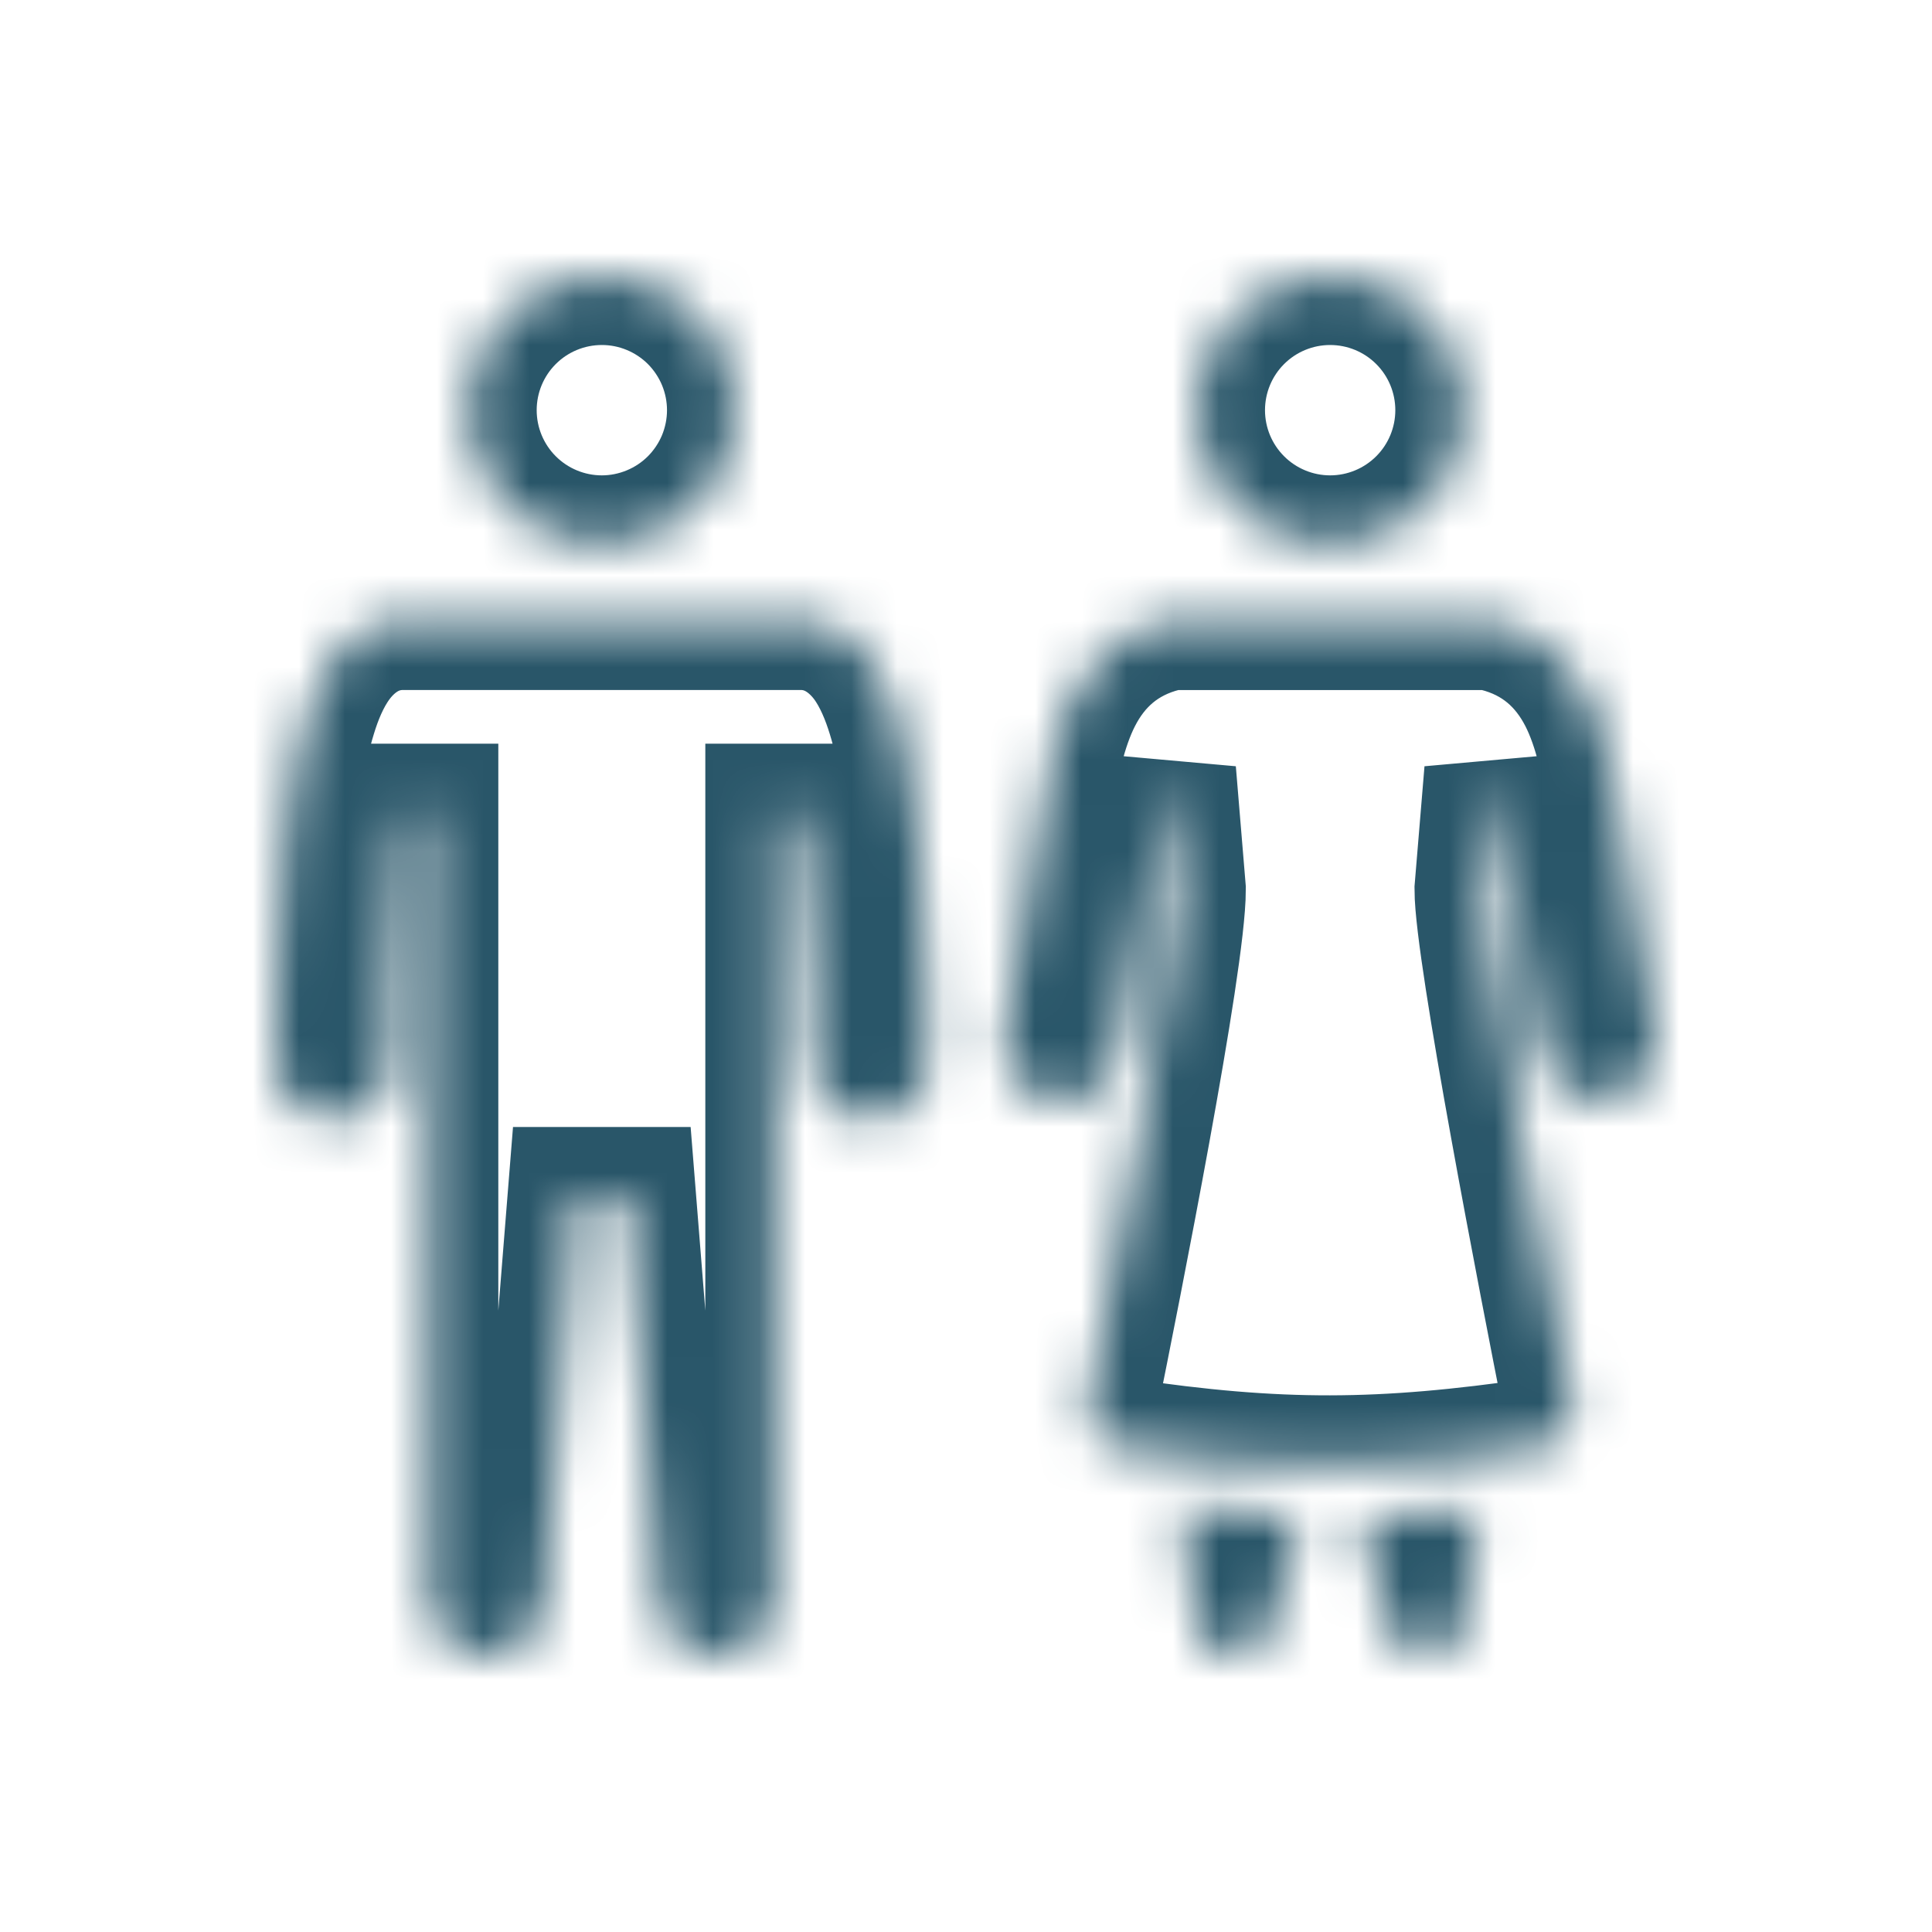 <svg width="42" height="42" viewBox="0 0 42 42" fill="none" xmlns="http://www.w3.org/2000/svg">
    <mask id="path-1-inside-1_312_1714" fill="white">
        <path fill-rule="evenodd" clip-rule="evenodd" d="M13.083 11.834C13.466 11.834 13.845 11.758 14.199 11.611C14.553 11.465 14.875 11.25 15.146 10.979C15.416 10.708 15.631 10.387 15.778 10.033C15.924 9.679 16 9.3 16 8.917C16 8.534 15.924 8.154 15.778 7.801C15.631 7.447 15.416 7.125 15.146 6.854C14.875 6.583 14.553 6.369 14.199 6.222C13.845 6.075 13.466 6 13.083 6C12.31 6 11.568 6.307 11.021 6.854C10.474 7.401 10.167 8.143 10.167 8.917C10.167 9.69 10.474 10.432 11.021 10.979C11.568 11.526 12.31 11.834 13.083 11.834ZM17.373 17.667C17.415 17.96 17.451 18.274 17.483 18.602C17.666 20.473 17.666 22.5 17.666 23.084C17.666 23.415 17.798 23.733 18.033 23.968C18.267 24.202 18.585 24.334 18.916 24.334C19.248 24.334 19.566 24.202 19.8 23.968C20.035 23.733 20.166 23.415 20.166 23.084V23.078C20.166 22.489 20.166 20.358 19.971 18.359C19.876 17.368 19.725 16.334 19.474 15.521C19.352 15.122 19.178 14.686 18.916 14.324C18.651 13.963 18.157 13.5 17.407 13.5H8.758C8.007 13.5 7.513 13.963 7.25 14.325C6.987 14.686 6.813 15.122 6.692 15.521C6.441 16.334 6.29 17.369 6.193 18.359C6 20.358 6 22.489 6 23.078V23.084C6 23.415 6.132 23.733 6.366 23.968C6.601 24.202 6.918 24.334 7.25 24.334C7.582 24.334 7.899 24.202 8.134 23.968C8.368 23.733 8.5 23.415 8.5 23.084C8.5 22.5 8.5 20.473 8.683 18.602C8.714 18.274 8.751 17.96 8.792 17.667H9.333V34.751C9.334 35.073 9.459 35.383 9.683 35.615C9.906 35.848 10.211 35.985 10.533 35.998C10.855 36.011 11.17 35.898 11.412 35.685C11.653 35.471 11.803 35.172 11.829 34.851L12.537 26H13.629L14.337 34.851C14.364 35.172 14.513 35.471 14.755 35.685C14.996 35.898 15.311 36.011 15.633 35.998C15.956 35.985 16.26 35.848 16.484 35.615C16.707 35.383 16.833 35.073 16.833 34.751V17.667H17.373ZM31.833 8.917C31.833 9.69 31.526 10.432 30.979 10.979C30.432 11.526 29.69 11.834 28.916 11.834C28.143 11.834 27.401 11.526 26.854 10.979C26.307 10.432 26 9.69 26 8.917C26 8.143 26.307 7.401 26.854 6.854C27.401 6.307 28.143 6 28.916 6C29.69 6 30.432 6.307 30.979 6.854C31.526 7.401 31.833 8.143 31.833 8.917ZM32.556 13.539C32.456 13.513 32.353 13.501 32.25 13.501H25.581C25.479 13.501 25.378 13.514 25.278 13.539C24.35 13.773 23.726 14.338 23.334 15.11C22.99 15.787 22.822 16.627 22.684 17.463L21.851 22.463C21.822 22.626 21.825 22.793 21.861 22.954C21.897 23.116 21.964 23.268 22.06 23.404C22.155 23.539 22.276 23.654 22.416 23.741C22.556 23.829 22.712 23.889 22.876 23.916C23.039 23.943 23.206 23.938 23.367 23.9C23.528 23.862 23.68 23.793 23.814 23.696C23.948 23.599 24.061 23.476 24.148 23.335C24.234 23.194 24.291 23.037 24.316 22.874L25.15 17.874C25.226 17.409 25.298 17.055 25.371 16.782L25.583 19.334C25.583 20.892 24.171 28.007 23.672 30.476C23.65 30.585 23.65 30.698 23.673 30.808C23.695 30.918 23.74 31.021 23.805 31.113C23.869 31.205 23.951 31.283 24.046 31.342C24.141 31.401 24.247 31.44 24.358 31.456C27.793 31.968 30.04 31.952 33.474 31.453C33.585 31.437 33.691 31.399 33.786 31.34C33.882 31.282 33.965 31.204 34.029 31.113C34.094 31.021 34.139 30.918 34.163 30.808C34.186 30.698 34.187 30.585 34.165 30.476C33.669 27.967 32.25 20.672 32.25 19.334L32.462 16.782C32.535 17.055 32.606 17.409 32.683 17.874L33.516 22.874C33.571 23.201 33.753 23.493 34.023 23.686C34.157 23.781 34.308 23.849 34.468 23.886C34.628 23.923 34.794 23.928 34.956 23.901C35.117 23.874 35.273 23.816 35.412 23.729C35.551 23.642 35.672 23.528 35.767 23.394C35.863 23.261 35.931 23.11 35.968 22.95C36.005 22.79 36.01 22.624 35.983 22.462L35.15 17.462C35.011 16.627 34.843 15.786 34.5 15.11C34.106 14.338 33.484 13.773 32.556 13.539ZM26.005 35.271L25.691 32.76C26.575 32.868 27.414 32.939 28.241 32.971L27.641 35.37C27.593 35.558 27.481 35.724 27.325 35.839C27.168 35.954 26.976 36.01 26.782 35.998C26.588 35.987 26.404 35.907 26.262 35.775C26.121 35.642 26.029 35.464 26.005 35.271ZM30.191 35.369L29.596 32.988C30.442 32.977 31.288 32.928 32.13 32.843L31.826 35.271C31.802 35.463 31.711 35.642 31.569 35.774C31.427 35.907 31.244 35.986 31.05 35.998C30.856 36.01 30.664 35.953 30.507 35.838C30.35 35.723 30.239 35.557 30.191 35.369Z"/>
    </mask>
    <path fill-rule="evenodd" clip-rule="evenodd" d="M13.083 11.834C13.466 11.834 13.845 11.758 14.199 11.611C14.553 11.465 14.875 11.25 15.146 10.979C15.416 10.708 15.631 10.387 15.778 10.033C15.924 9.679 16 9.3 16 8.917C16 8.534 15.924 8.154 15.778 7.801C15.631 7.447 15.416 7.125 15.146 6.854C14.875 6.583 14.553 6.369 14.199 6.222C13.845 6.075 13.466 6 13.083 6C12.31 6 11.568 6.307 11.021 6.854C10.474 7.401 10.167 8.143 10.167 8.917C10.167 9.69 10.474 10.432 11.021 10.979C11.568 11.526 12.31 11.834 13.083 11.834ZM17.373 17.667C17.415 17.96 17.451 18.274 17.483 18.602C17.666 20.473 17.666 22.5 17.666 23.084C17.666 23.415 17.798 23.733 18.033 23.968C18.267 24.202 18.585 24.334 18.916 24.334C19.248 24.334 19.566 24.202 19.8 23.968C20.035 23.733 20.166 23.415 20.166 23.084V23.078C20.166 22.489 20.166 20.358 19.971 18.359C19.876 17.368 19.725 16.334 19.474 15.521C19.352 15.122 19.178 14.686 18.916 14.324C18.651 13.963 18.157 13.5 17.407 13.5H8.758C8.007 13.5 7.513 13.963 7.25 14.325C6.987 14.686 6.813 15.122 6.692 15.521C6.441 16.334 6.29 17.369 6.193 18.359C6 20.358 6 22.489 6 23.078V23.084C6 23.415 6.132 23.733 6.366 23.968C6.601 24.202 6.918 24.334 7.25 24.334C7.582 24.334 7.899 24.202 8.134 23.968C8.368 23.733 8.5 23.415 8.5 23.084C8.5 22.5 8.5 20.473 8.683 18.602C8.714 18.274 8.751 17.96 8.792 17.667H9.333V34.751C9.334 35.073 9.459 35.383 9.683 35.615C9.906 35.848 10.211 35.985 10.533 35.998C10.855 36.011 11.17 35.898 11.412 35.685C11.653 35.471 11.803 35.172 11.829 34.851L12.537 26H13.629L14.337 34.851C14.364 35.172 14.513 35.471 14.755 35.685C14.996 35.898 15.311 36.011 15.633 35.998C15.956 35.985 16.26 35.848 16.484 35.615C16.707 35.383 16.833 35.073 16.833 34.751V17.667H17.373ZM31.833 8.917C31.833 9.69 31.526 10.432 30.979 10.979C30.432 11.526 29.69 11.834 28.916 11.834C28.143 11.834 27.401 11.526 26.854 10.979C26.307 10.432 26 9.69 26 8.917C26 8.143 26.307 7.401 26.854 6.854C27.401 6.307 28.143 6 28.916 6C29.69 6 30.432 6.307 30.979 6.854C31.526 7.401 31.833 8.143 31.833 8.917ZM32.556 13.539C32.456 13.513 32.353 13.501 32.25 13.501H25.581C25.479 13.501 25.378 13.514 25.278 13.539C24.35 13.773 23.726 14.338 23.334 15.11C22.99 15.787 22.822 16.627 22.684 17.463L21.851 22.463C21.822 22.626 21.825 22.793 21.861 22.954C21.897 23.116 21.964 23.268 22.06 23.404C22.155 23.539 22.276 23.654 22.416 23.741C22.556 23.829 22.712 23.889 22.876 23.916C23.039 23.943 23.206 23.938 23.367 23.9C23.528 23.862 23.68 23.793 23.814 23.696C23.948 23.599 24.061 23.476 24.148 23.335C24.234 23.194 24.291 23.037 24.316 22.874L25.15 17.874C25.226 17.409 25.298 17.055 25.371 16.782L25.583 19.334C25.583 20.892 24.171 28.007 23.672 30.476C23.65 30.585 23.65 30.698 23.673 30.808C23.695 30.918 23.74 31.021 23.805 31.113C23.869 31.205 23.951 31.283 24.046 31.342C24.141 31.401 24.247 31.44 24.358 31.456C27.793 31.968 30.04 31.952 33.474 31.453C33.585 31.437 33.691 31.399 33.786 31.34C33.882 31.282 33.965 31.204 34.029 31.113C34.094 31.021 34.139 30.918 34.163 30.808C34.186 30.698 34.187 30.585 34.165 30.476C33.669 27.967 32.25 20.672 32.25 19.334L32.462 16.782C32.535 17.055 32.606 17.409 32.683 17.874L33.516 22.874C33.571 23.201 33.753 23.493 34.023 23.686C34.157 23.781 34.308 23.849 34.468 23.886C34.628 23.923 34.794 23.928 34.956 23.901C35.117 23.874 35.273 23.816 35.412 23.729C35.551 23.642 35.672 23.528 35.767 23.394C35.863 23.261 35.931 23.11 35.968 22.95C36.005 22.79 36.01 22.624 35.983 22.462L35.15 17.462C35.011 16.627 34.843 15.786 34.5 15.11C34.106 14.338 33.484 13.773 32.556 13.539ZM26.005 35.271L25.691 32.76C26.575 32.868 27.414 32.939 28.241 32.971L27.641 35.37C27.593 35.558 27.481 35.724 27.325 35.839C27.168 35.954 26.976 36.01 26.782 35.998C26.588 35.987 26.404 35.907 26.262 35.775C26.121 35.642 26.029 35.464 26.005 35.271ZM30.191 35.369L29.596 32.988C30.442 32.977 31.288 32.928 32.13 32.843L31.826 35.271C31.802 35.463 31.711 35.642 31.569 35.774C31.427 35.907 31.244 35.986 31.05 35.998C30.856 36.01 30.664 35.953 30.507 35.838C30.35 35.723 30.239 35.557 30.191 35.369Z" stroke="#295669" stroke-width="3" mask="url(#path-1-inside-1_312_1714)"/>
</svg>
